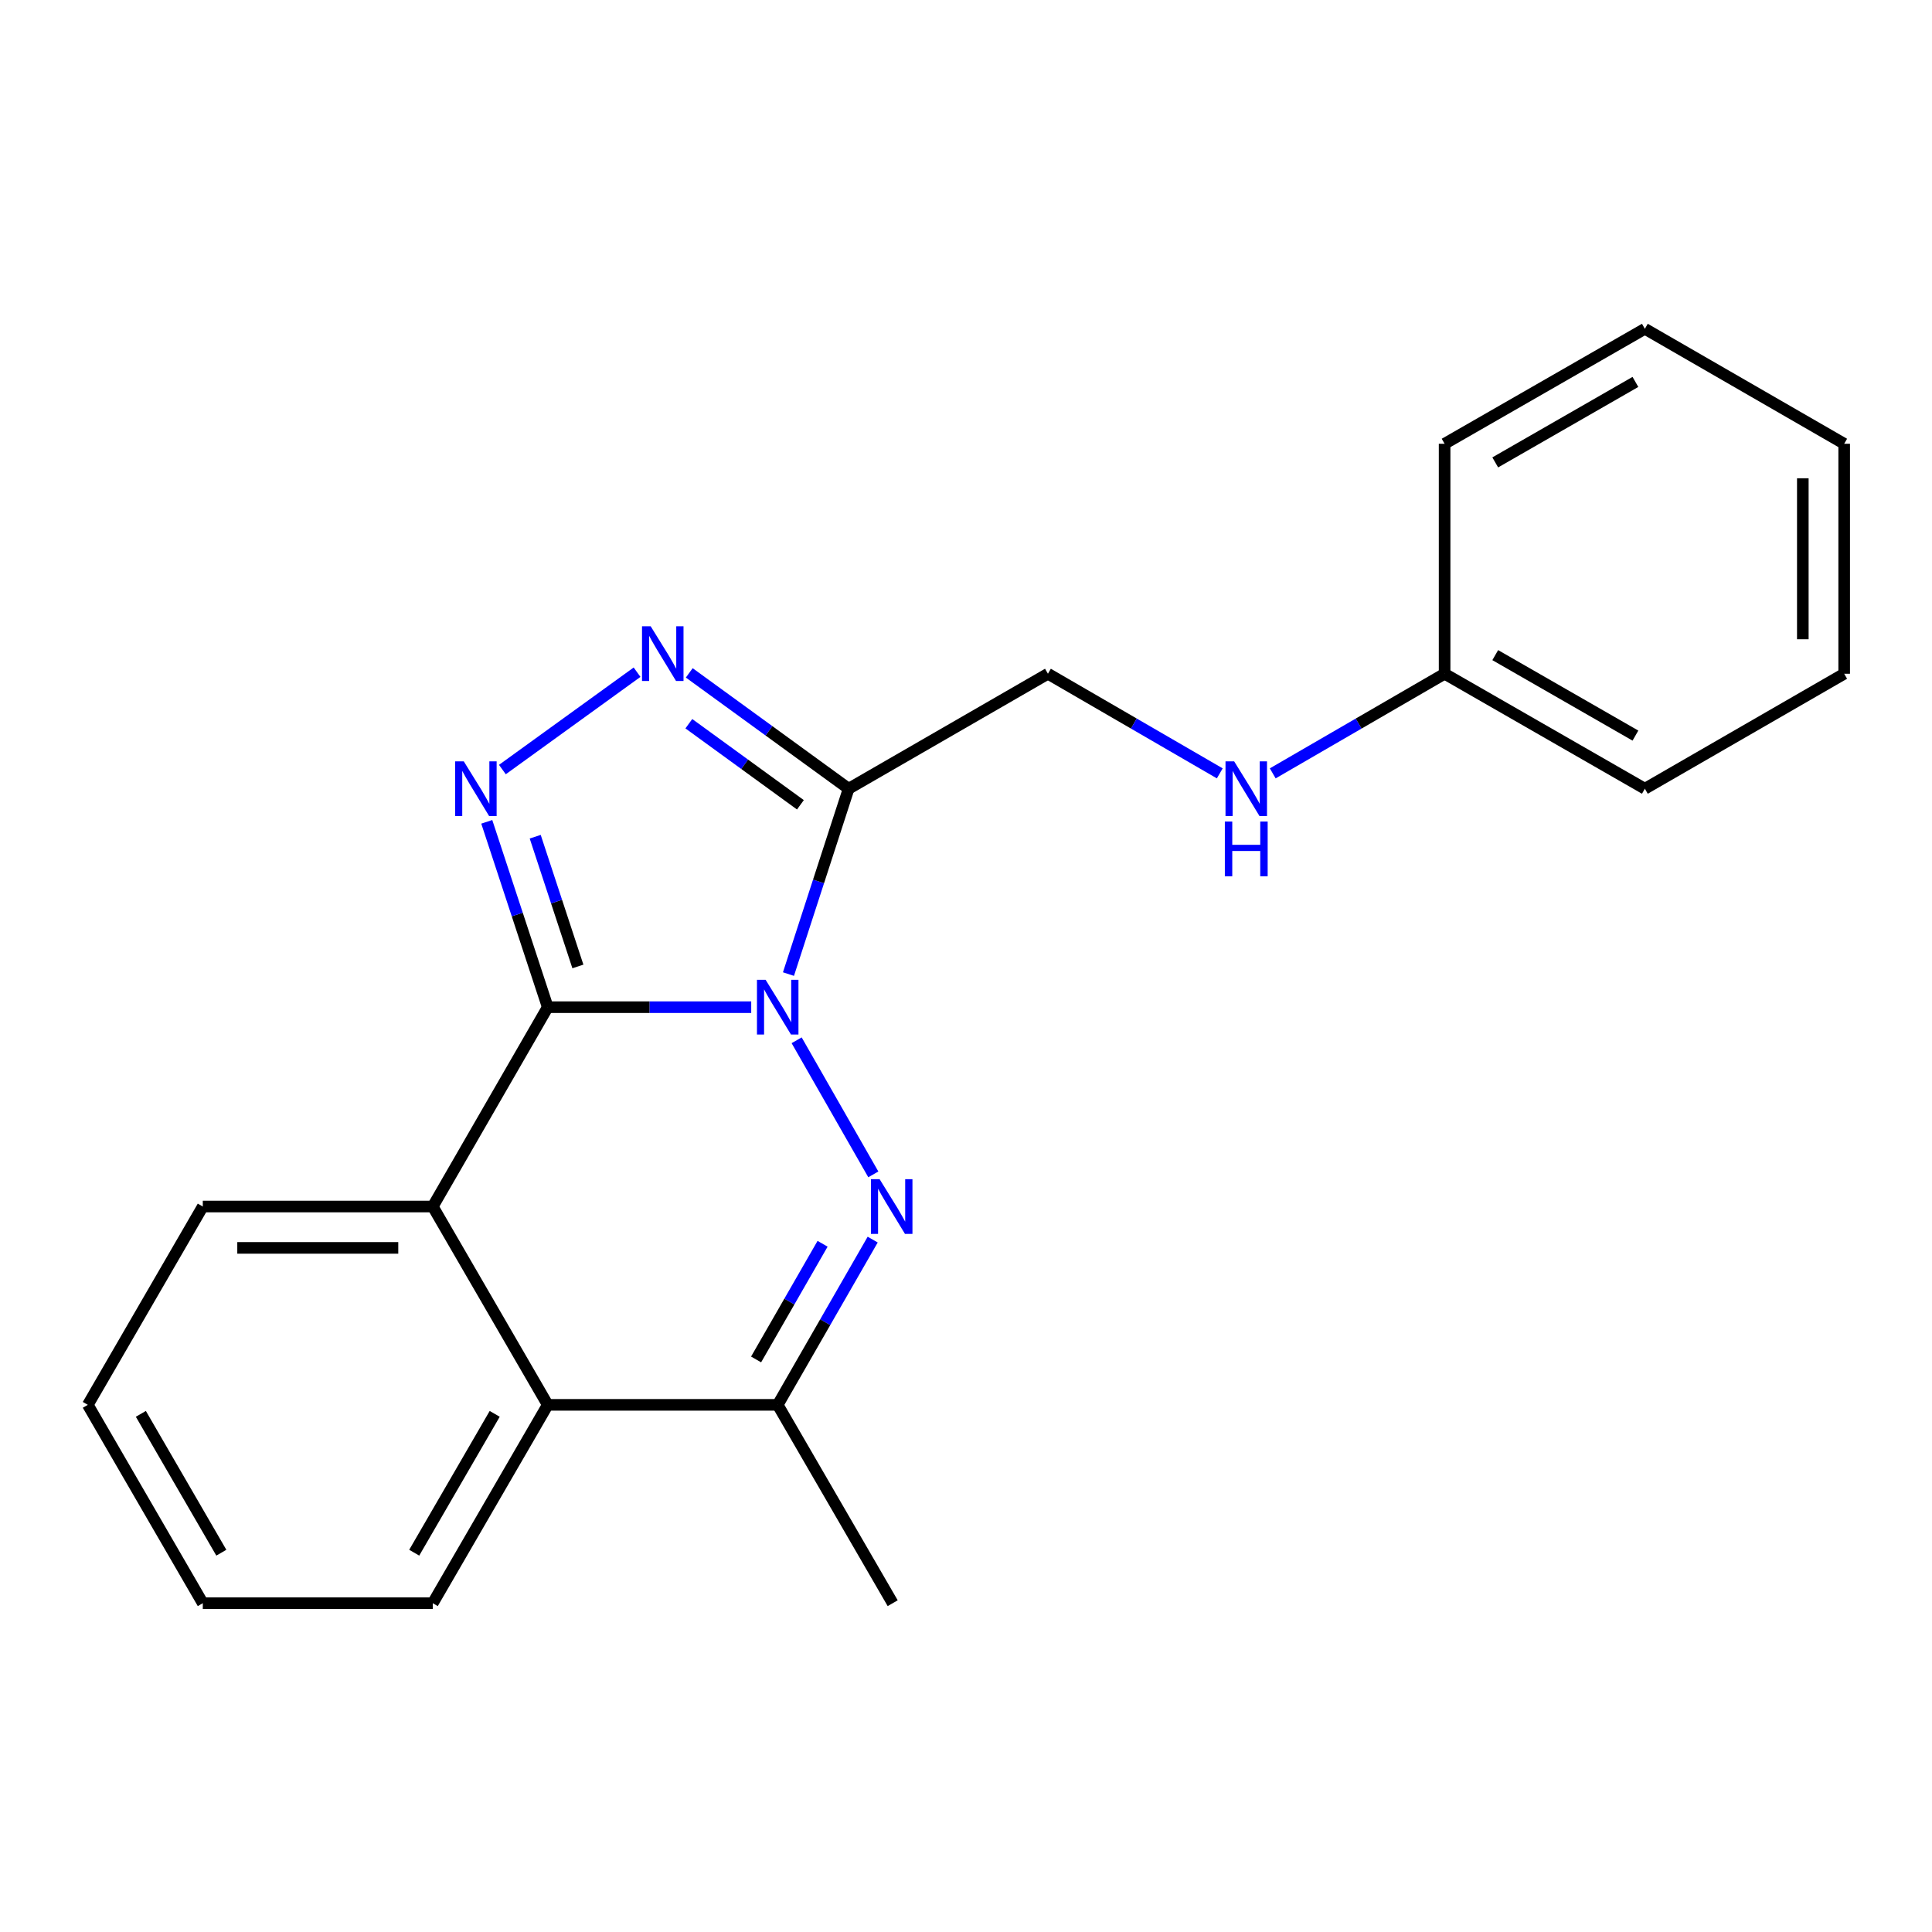 <?xml version='1.0' encoding='iso-8859-1'?>
<svg version='1.1' baseProfile='full'
              xmlns='http://www.w3.org/2000/svg'
                      xmlns:rdkit='http://www.rdkit.org/xml'
                      xmlns:xlink='http://www.w3.org/1999/xlink'
                  xml:space='preserve'
width='1000px' height='1000px' viewBox='0 0 1000 1000'>
<!-- END OF HEADER -->
<rect style='opacity:1.0;fill:#FFFFFF;stroke:none' width='1000' height='1000' x='0' y='0'> </rect>
<path class='bond-0' d='M 388.828,521.316 L 336.169,521.316' style='fill:none;fill-rule:evenodd;stroke:#0000FF;stroke-width:6px;stroke-linecap:butt;stroke-linejoin:miter;stroke-opacity:1' />
<path class='bond-0' d='M 336.169,521.316 L 283.51,521.316' style='fill:none;fill-rule:evenodd;stroke:#000000;stroke-width:6px;stroke-linecap:butt;stroke-linejoin:miter;stroke-opacity:1' />
<path class='bond-1' d='M 412.34,538.447 L 452.029,607.856' style='fill:none;fill-rule:evenodd;stroke:#0000FF;stroke-width:6px;stroke-linecap:butt;stroke-linejoin:miter;stroke-opacity:1' />
<path class='bond-3' d='M 408.106,504.184 L 423.679,456.213' style='fill:none;fill-rule:evenodd;stroke:#0000FF;stroke-width:6px;stroke-linecap:butt;stroke-linejoin:miter;stroke-opacity:1' />
<path class='bond-3' d='M 423.679,456.213 L 439.252,408.242' style='fill:none;fill-rule:evenodd;stroke:#000000;stroke-width:6px;stroke-linecap:butt;stroke-linejoin:miter;stroke-opacity:1' />
<path class='bond-2' d='M 283.51,521.316 L 267.731,473.347' style='fill:none;fill-rule:evenodd;stroke:#000000;stroke-width:6px;stroke-linecap:butt;stroke-linejoin:miter;stroke-opacity:1' />
<path class='bond-2' d='M 267.731,473.347 L 251.951,425.377' style='fill:none;fill-rule:evenodd;stroke:#0000FF;stroke-width:6px;stroke-linecap:butt;stroke-linejoin:miter;stroke-opacity:1' />
<path class='bond-2' d='M 299.115,500.235 L 288.07,466.656' style='fill:none;fill-rule:evenodd;stroke:#000000;stroke-width:6px;stroke-linecap:butt;stroke-linejoin:miter;stroke-opacity:1' />
<path class='bond-2' d='M 288.07,466.656 L 277.024,433.078' style='fill:none;fill-rule:evenodd;stroke:#0000FF;stroke-width:6px;stroke-linecap:butt;stroke-linejoin:miter;stroke-opacity:1' />
<path class='bond-5' d='M 283.51,521.316 L 223.999,624.494' style='fill:none;fill-rule:evenodd;stroke:#000000;stroke-width:6px;stroke-linecap:butt;stroke-linejoin:miter;stroke-opacity:1' />
<path class='bond-6' d='M 451.704,641.614 L 427.124,684.381' style='fill:none;fill-rule:evenodd;stroke:#0000FF;stroke-width:6px;stroke-linecap:butt;stroke-linejoin:miter;stroke-opacity:1' />
<path class='bond-6' d='M 427.124,684.381 L 402.544,727.148' style='fill:none;fill-rule:evenodd;stroke:#000000;stroke-width:6px;stroke-linecap:butt;stroke-linejoin:miter;stroke-opacity:1' />
<path class='bond-6' d='M 425.766,643.775 L 408.56,673.712' style='fill:none;fill-rule:evenodd;stroke:#0000FF;stroke-width:6px;stroke-linecap:butt;stroke-linejoin:miter;stroke-opacity:1' />
<path class='bond-6' d='M 408.56,673.712 L 391.354,703.649' style='fill:none;fill-rule:evenodd;stroke:#000000;stroke-width:6px;stroke-linecap:butt;stroke-linejoin:miter;stroke-opacity:1' />
<path class='bond-21' d='M 260.038,398.32 L 329.744,347.926' style='fill:none;fill-rule:evenodd;stroke:#0000FF;stroke-width:6px;stroke-linecap:butt;stroke-linejoin:miter;stroke-opacity:1' />
<path class='bond-4' d='M 439.252,408.242 L 398.005,378.26' style='fill:none;fill-rule:evenodd;stroke:#000000;stroke-width:6px;stroke-linecap:butt;stroke-linejoin:miter;stroke-opacity:1' />
<path class='bond-4' d='M 398.005,378.26 L 356.758,348.279' style='fill:none;fill-rule:evenodd;stroke:#0000FF;stroke-width:6px;stroke-linecap:butt;stroke-linejoin:miter;stroke-opacity:1' />
<path class='bond-4' d='M 414.289,416.566 L 385.416,395.579' style='fill:none;fill-rule:evenodd;stroke:#000000;stroke-width:6px;stroke-linecap:butt;stroke-linejoin:miter;stroke-opacity:1' />
<path class='bond-4' d='M 385.416,395.579 L 356.543,374.592' style='fill:none;fill-rule:evenodd;stroke:#0000FF;stroke-width:6px;stroke-linecap:butt;stroke-linejoin:miter;stroke-opacity:1' />
<path class='bond-8' d='M 439.252,408.242 L 542.406,348.731' style='fill:none;fill-rule:evenodd;stroke:#000000;stroke-width:6px;stroke-linecap:butt;stroke-linejoin:miter;stroke-opacity:1' />
<path class='bond-11' d='M 223.999,624.494 L 104.965,624.494' style='fill:none;fill-rule:evenodd;stroke:#000000;stroke-width:6px;stroke-linecap:butt;stroke-linejoin:miter;stroke-opacity:1' />
<path class='bond-11' d='M 206.144,645.905 L 122.821,645.905' style='fill:none;fill-rule:evenodd;stroke:#000000;stroke-width:6px;stroke-linecap:butt;stroke-linejoin:miter;stroke-opacity:1' />
<path class='bond-22' d='M 223.999,624.494 L 283.51,727.148' style='fill:none;fill-rule:evenodd;stroke:#000000;stroke-width:6px;stroke-linecap:butt;stroke-linejoin:miter;stroke-opacity:1' />
<path class='bond-7' d='M 402.544,727.148 L 283.51,727.148' style='fill:none;fill-rule:evenodd;stroke:#000000;stroke-width:6px;stroke-linecap:butt;stroke-linejoin:miter;stroke-opacity:1' />
<path class='bond-12' d='M 402.544,727.148 L 462.055,829.814' style='fill:none;fill-rule:evenodd;stroke:#000000;stroke-width:6px;stroke-linecap:butt;stroke-linejoin:miter;stroke-opacity:1' />
<path class='bond-13' d='M 283.51,727.148 L 223.999,829.814' style='fill:none;fill-rule:evenodd;stroke:#000000;stroke-width:6px;stroke-linecap:butt;stroke-linejoin:miter;stroke-opacity:1' />
<path class='bond-13' d='M 256.059,731.81 L 214.402,803.677' style='fill:none;fill-rule:evenodd;stroke:#000000;stroke-width:6px;stroke-linecap:butt;stroke-linejoin:miter;stroke-opacity:1' />
<path class='bond-9' d='M 542.406,348.731 L 586.88,374.513' style='fill:none;fill-rule:evenodd;stroke:#000000;stroke-width:6px;stroke-linecap:butt;stroke-linejoin:miter;stroke-opacity:1' />
<path class='bond-9' d='M 586.88,374.513 L 631.354,400.296' style='fill:none;fill-rule:evenodd;stroke:#0000FF;stroke-width:6px;stroke-linecap:butt;stroke-linejoin:miter;stroke-opacity:1' />
<path class='bond-10' d='M 658.767,400.296 L 703.247,374.514' style='fill:none;fill-rule:evenodd;stroke:#0000FF;stroke-width:6px;stroke-linecap:butt;stroke-linejoin:miter;stroke-opacity:1' />
<path class='bond-10' d='M 703.247,374.514 L 747.726,348.731' style='fill:none;fill-rule:evenodd;stroke:#000000;stroke-width:6px;stroke-linecap:butt;stroke-linejoin:miter;stroke-opacity:1' />
<path class='bond-14' d='M 747.726,348.731 L 851.38,408.242' style='fill:none;fill-rule:evenodd;stroke:#000000;stroke-width:6px;stroke-linecap:butt;stroke-linejoin:miter;stroke-opacity:1' />
<path class='bond-14' d='M 773.935,339.089 L 846.492,380.747' style='fill:none;fill-rule:evenodd;stroke:#000000;stroke-width:6px;stroke-linecap:butt;stroke-linejoin:miter;stroke-opacity:1' />
<path class='bond-15' d='M 747.726,348.731 L 747.726,229.697' style='fill:none;fill-rule:evenodd;stroke:#000000;stroke-width:6px;stroke-linecap:butt;stroke-linejoin:miter;stroke-opacity:1' />
<path class='bond-16' d='M 104.965,624.494 L 45.455,727.148' style='fill:none;fill-rule:evenodd;stroke:#000000;stroke-width:6px;stroke-linecap:butt;stroke-linejoin:miter;stroke-opacity:1' />
<path class='bond-17' d='M 223.999,829.814 L 104.965,829.814' style='fill:none;fill-rule:evenodd;stroke:#000000;stroke-width:6px;stroke-linecap:butt;stroke-linejoin:miter;stroke-opacity:1' />
<path class='bond-19' d='M 851.38,408.242 L 954.545,348.731' style='fill:none;fill-rule:evenodd;stroke:#000000;stroke-width:6px;stroke-linecap:butt;stroke-linejoin:miter;stroke-opacity:1' />
<path class='bond-18' d='M 747.726,229.697 L 851.38,170.186' style='fill:none;fill-rule:evenodd;stroke:#000000;stroke-width:6px;stroke-linecap:butt;stroke-linejoin:miter;stroke-opacity:1' />
<path class='bond-18' d='M 773.935,239.339 L 846.492,197.681' style='fill:none;fill-rule:evenodd;stroke:#000000;stroke-width:6px;stroke-linecap:butt;stroke-linejoin:miter;stroke-opacity:1' />
<path class='bond-23' d='M 45.455,727.148 L 104.965,829.814' style='fill:none;fill-rule:evenodd;stroke:#000000;stroke-width:6px;stroke-linecap:butt;stroke-linejoin:miter;stroke-opacity:1' />
<path class='bond-23' d='M 72.905,731.81 L 114.563,803.677' style='fill:none;fill-rule:evenodd;stroke:#000000;stroke-width:6px;stroke-linecap:butt;stroke-linejoin:miter;stroke-opacity:1' />
<path class='bond-20' d='M 851.38,170.186 L 954.545,229.697' style='fill:none;fill-rule:evenodd;stroke:#000000;stroke-width:6px;stroke-linecap:butt;stroke-linejoin:miter;stroke-opacity:1' />
<path class='bond-24' d='M 954.545,348.731 L 954.545,229.697' style='fill:none;fill-rule:evenodd;stroke:#000000;stroke-width:6px;stroke-linecap:butt;stroke-linejoin:miter;stroke-opacity:1' />
<path class='bond-24' d='M 933.134,330.876 L 933.134,247.552' style='fill:none;fill-rule:evenodd;stroke:#000000;stroke-width:6px;stroke-linecap:butt;stroke-linejoin:miter;stroke-opacity:1' />
<path  class='atom-0' d='M 396.284 507.156
L 405.564 522.156
Q 406.484 523.636, 407.964 526.316
Q 409.444 528.996, 409.524 529.156
L 409.524 507.156
L 413.284 507.156
L 413.284 535.476
L 409.404 535.476
L 399.444 519.076
Q 398.284 517.156, 397.044 514.956
Q 395.844 512.756, 395.484 512.076
L 395.484 535.476
L 391.804 535.476
L 391.804 507.156
L 396.284 507.156
' fill='#0000FF'/>
<path  class='atom-2' d='M 455.283 610.334
L 464.563 625.334
Q 465.483 626.814, 466.963 629.494
Q 468.443 632.174, 468.523 632.334
L 468.523 610.334
L 472.283 610.334
L 472.283 638.654
L 468.403 638.654
L 458.443 622.254
Q 457.283 620.334, 456.043 618.134
Q 454.843 615.934, 454.483 615.254
L 454.483 638.654
L 450.803 638.654
L 450.803 610.334
L 455.283 610.334
' fill='#0000FF'/>
<path  class='atom-3' d='M 240.054 394.082
L 249.334 409.082
Q 250.254 410.562, 251.734 413.242
Q 253.214 415.922, 253.294 416.082
L 253.294 394.082
L 257.054 394.082
L 257.054 422.402
L 253.174 422.402
L 243.214 406.002
Q 242.054 404.082, 240.814 401.882
Q 239.614 399.682, 239.254 399.002
L 239.254 422.402
L 235.574 422.402
L 235.574 394.082
L 240.054 394.082
' fill='#0000FF'/>
<path  class='atom-5' d='M 336.785 324.151
L 346.065 339.151
Q 346.985 340.631, 348.465 343.311
Q 349.945 345.991, 350.025 346.151
L 350.025 324.151
L 353.785 324.151
L 353.785 352.471
L 349.905 352.471
L 339.945 336.071
Q 338.785 334.151, 337.545 331.951
Q 336.345 329.751, 335.985 329.071
L 335.985 352.471
L 332.305 352.471
L 332.305 324.151
L 336.785 324.151
' fill='#0000FF'/>
<path  class='atom-10' d='M 638.8 394.082
L 648.08 409.082
Q 649 410.562, 650.48 413.242
Q 651.96 415.922, 652.04 416.082
L 652.04 394.082
L 655.8 394.082
L 655.8 422.402
L 651.92 422.402
L 641.96 406.002
Q 640.8 404.082, 639.56 401.882
Q 638.36 399.682, 638 399.002
L 638 422.402
L 634.32 422.402
L 634.32 394.082
L 638.8 394.082
' fill='#0000FF'/>
<path  class='atom-10' d='M 633.98 425.234
L 637.82 425.234
L 637.82 437.274
L 652.3 437.274
L 652.3 425.234
L 656.14 425.234
L 656.14 453.554
L 652.3 453.554
L 652.3 440.474
L 637.82 440.474
L 637.82 453.554
L 633.98 453.554
L 633.98 425.234
' fill='#0000FF'/>
</svg>
